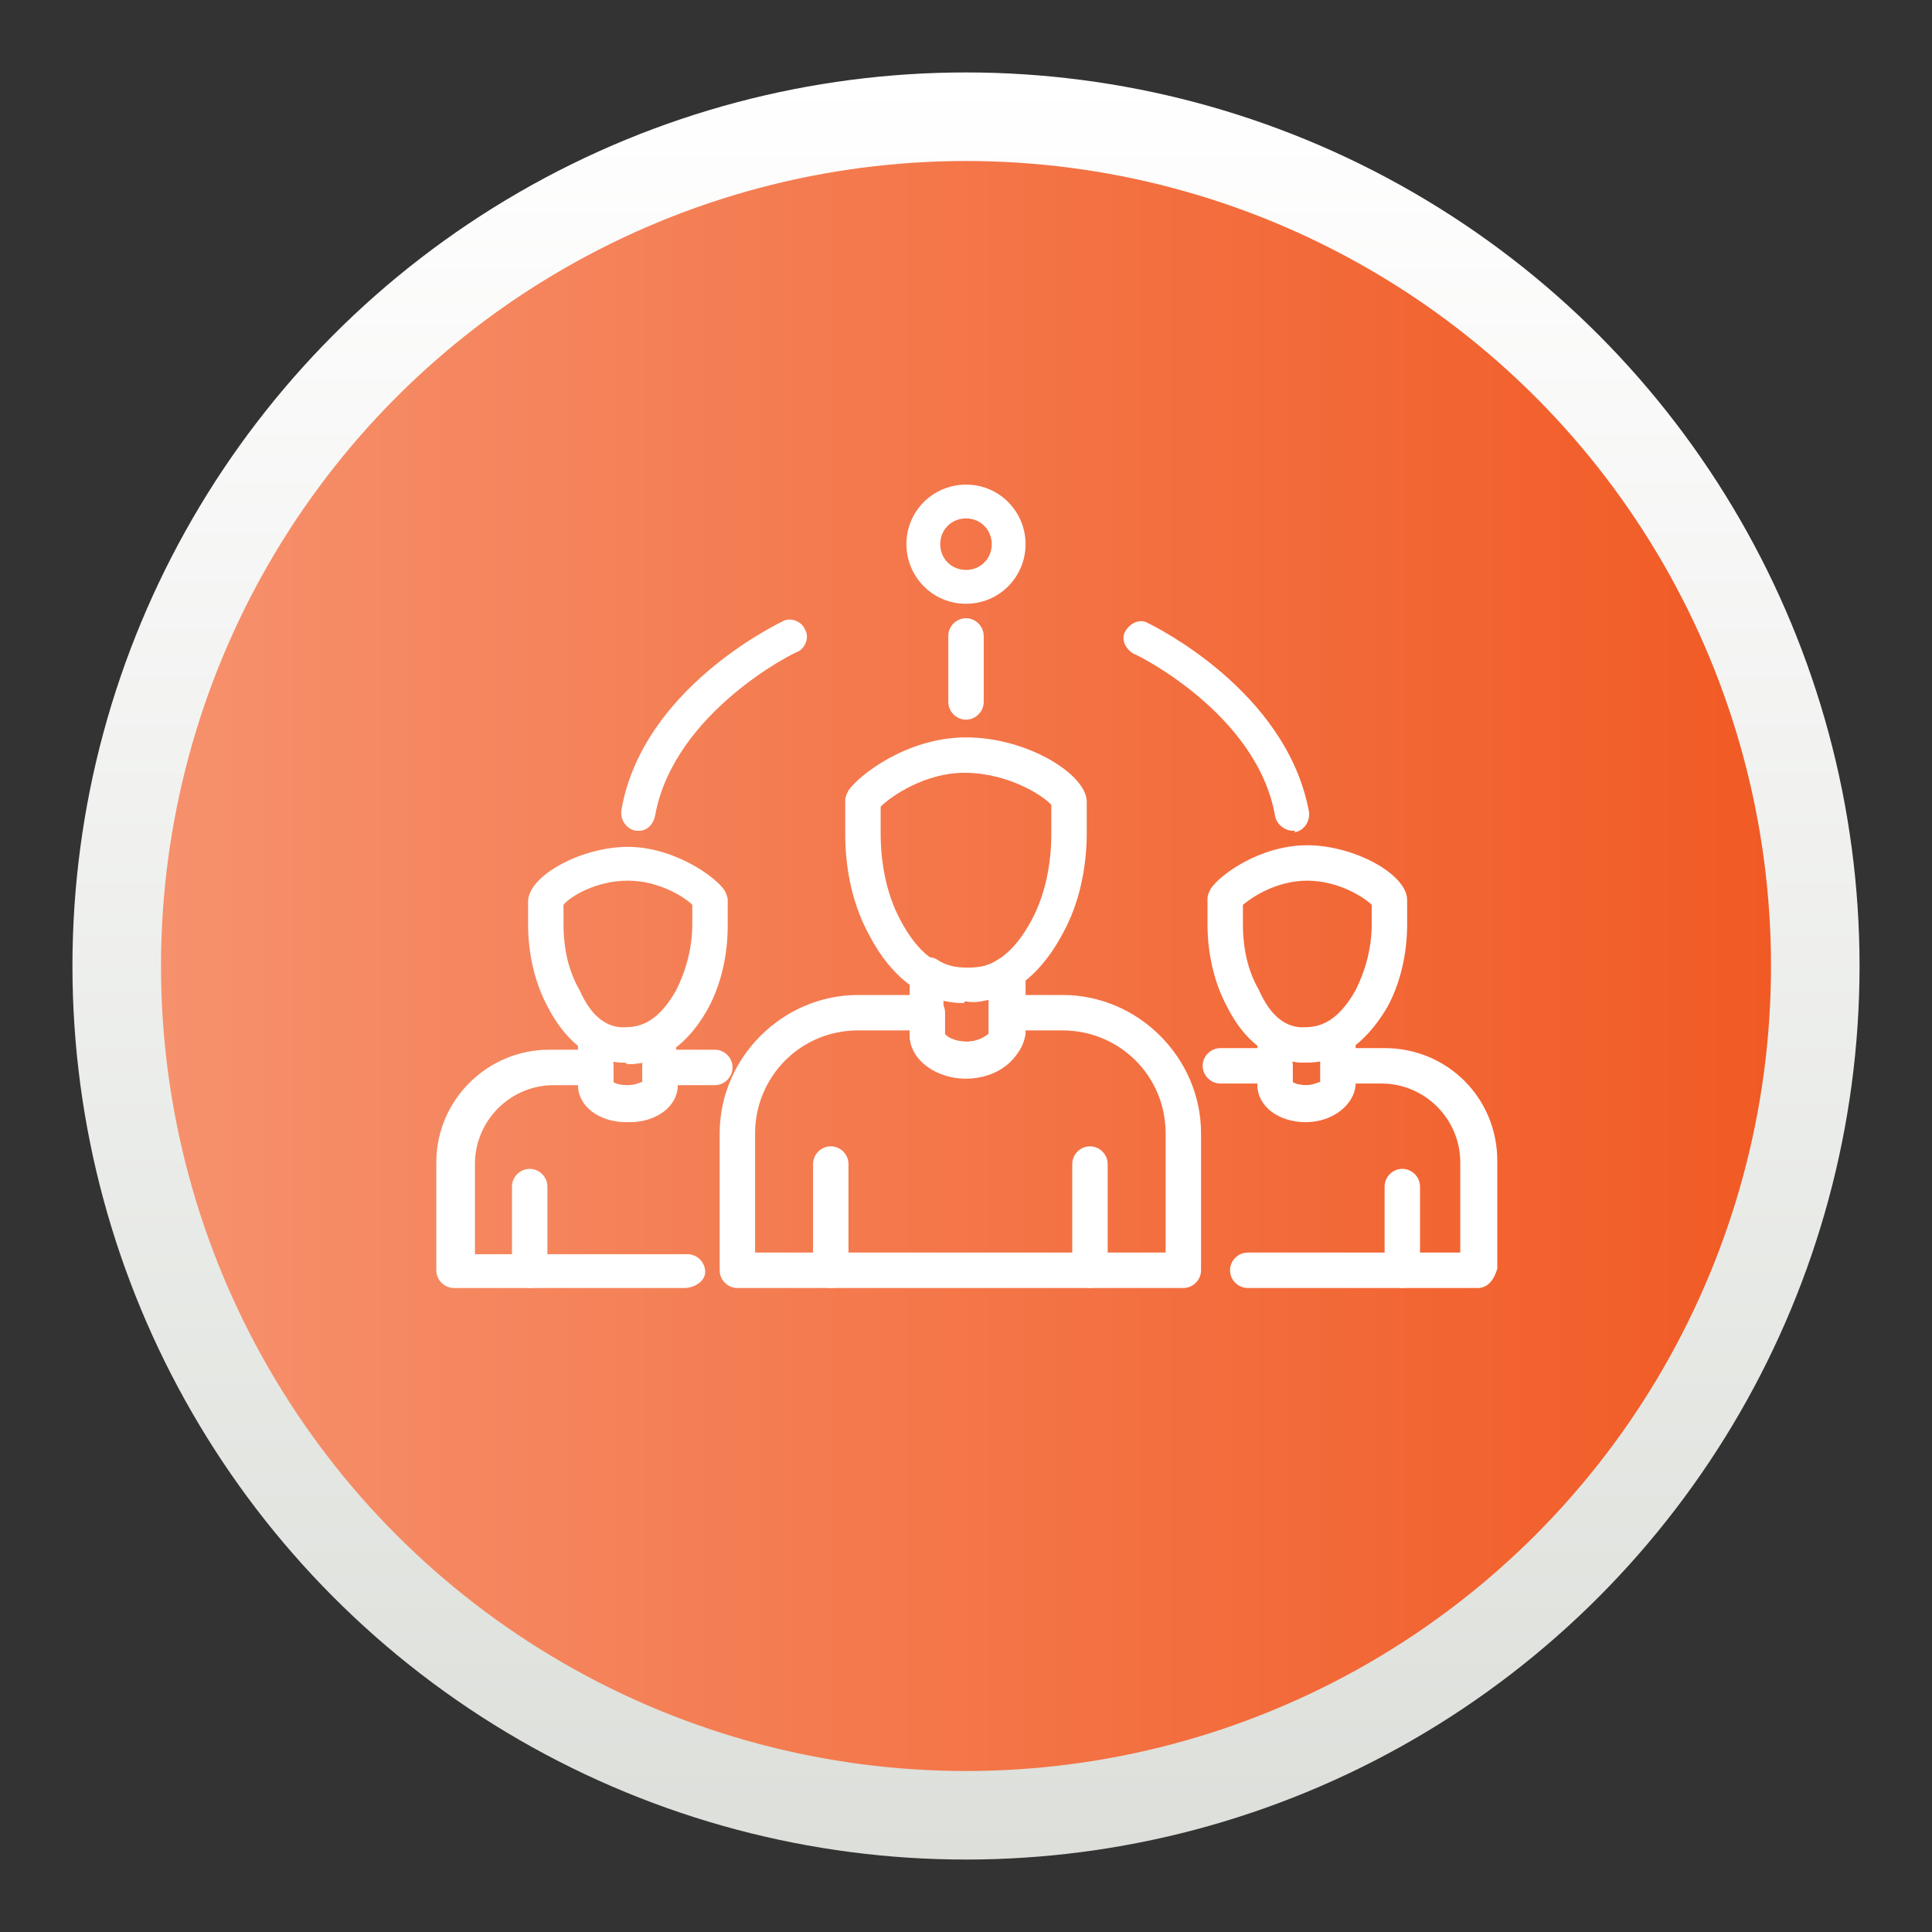<?xml version="1.0" encoding="utf-8"?>
<!-- Generator: Adobe Illustrator 26.0.2, SVG Export Plug-In . SVG Version: 6.00 Build 0)  -->
<svg version="1.1" id="Capa_1" xmlns="http://www.w3.org/2000/svg" xmlns:xlink="http://www.w3.org/1999/xlink" x="0px" y="0px"
	 viewBox="0 0 120 120" style="enable-background:new 0 0 120 120;" xml:space="preserve">
<rect x="0" y="0" width="120" height="120" fill="#333333" stroke="none"/>
<style type="text/css">
	.st0{fill:url(#SVGID_1_);}
	.st1{fill:url(#SVGID_00000069388577218208032250000011376318324470603136_);}
	.st2{fill:#FFFFFF;}
	.st3{fill:url(#SVGID_00000005982995520507701320000017907540943887188118_);}
	.st4{fill:url(#SVGID_00000123403525241717193000000003340879572914478979_);}
	.st5{fill:url(#SVGID_00000082355902010215784050000014319779972053574307_);}
	.st6{fill:url(#SVGID_00000048479446812359032690000011349177652188053414_);}
	.st7{fill:url(#SVGID_00000173161698986372147050000007513711172969419683_);}
	.st8{fill:url(#SVGID_00000022547139176305010120000000862006511489478286_);}
	.st9{fill:url(#SVGID_00000003067441882387483640000003302575145575644054_);}
	.st10{fill:url(#SVGID_00000013171185140848894380000002941286607396019359_);}
	.st11{fill:url(#SVGID_00000182513453484357661390000016708216713463590827_);}
	.st12{fill:url(#SVGID_00000143588654312238406100000006626481087994505907_);}
	.st13{fill:url(#SVGID_00000155147512333266135380000016981827857229313939_);}
	.st14{fill:url(#SVGID_00000099652733224304120990000003619594069476868502_);}
	.st15{fill-rule:evenodd;clip-rule:evenodd;fill:#FFFFFF;}
	.st16{fill:url(#SVGID_00000052078738265636311660000006962197160724423584_);}
	.st17{fill:url(#SVGID_00000176031741270803902180000018355384535477977997_);}
</style>
<g>
	<linearGradient id="SVGID_1_" gradientUnits="userSpaceOnUse" x1="60" y1="115.5" x2="60" y2="4.5">
		<stop  offset="0" style="stop-color:#DCDFDA"/>
		<stop  offset="1" style="stop-color:#FFFFFF"/>
	</linearGradient>
	<circle class="st0" cx="60" cy="60" r="55.5"/>
	
		<linearGradient id="SVGID_00000072282687463929239170000010340996127290426241_" gradientUnits="userSpaceOnUse" x1="10" y1="60" x2="110" y2="60">
		<stop  offset="0" style="stop-color:#F6916D"/>
		<stop  offset="1" style="stop-color:#F15A24"/>
	</linearGradient>
	<circle style="fill:url(#SVGID_00000072282687463929239170000010340996127290426241_);" cx="60" cy="60" r="50"/>
	<g>
		<path class="st2" d="M51.6,80c-0.6,0-1.1-0.5-1.1-1.1v-6.6c0-0.6,0.5-1.1,1.1-1.1c0.6,0,1.1,0.5,1.1,1.1v6.6
			C52.7,79.5,52.2,80,51.6,80z"/>
		<path class="st2" d="M67.7,80c-0.6,0-1.1-0.5-1.1-1.1v-6.6c0-0.6,0.5-1.1,1.1-1.1c0.6,0,1.1,0.5,1.1,1.1v6.6
			C68.8,79.5,68.3,80,67.7,80z"/>
		<path class="st2" d="M59.8,62.3c-2.3,0-4.4-1.5-5.8-4.2c-1-1.8-1.5-4-1.5-6.3v-2.1c0-0.2,0.1-0.4,0.2-0.6c0.6-0.9,3.6-3.3,7.3-3.3
			c3.8,0,7.5,2.3,7.5,4v1.9c0,2.3-0.5,4.5-1.5,6.3c-1.5,2.8-3.6,4.3-6.1,4.2C59.9,62.3,59.9,62.3,59.8,62.3z M54.7,50.1v1.7
			c0,1.9,0.4,3.8,1.2,5.3c1.1,2.1,2.4,3.1,4.1,3.1c1.6,0,3-1,4.1-3.1c0.8-1.5,1.2-3.4,1.2-5.3V50c-0.4-0.5-2.6-2-5.4-2
			C57.4,48,55.3,49.5,54.7,50.1z"/>
		<path class="st2" d="M60,66.9c-2,0-3.5-1.2-3.5-2.7v-3.7c0-0.4,0.2-0.8,0.6-0.9c0.3-0.2,0.8-0.2,1.1,0c0.6,0.4,1.2,0.5,1.9,0.5
			c0.7,0,1.3-0.1,1.9-0.5c0.3-0.2,0.8-0.2,1.1,0c0.3,0.2,0.6,0.6,0.6,0.9v3.7C63.5,65.7,62,66.9,60,66.9z M58.6,62.1v2.1
			c0,0.1,0.5,0.5,1.4,0.5c0.8,0,1.3-0.4,1.4-0.5l0-2.1c-0.4,0.1-0.9,0.2-1.4,0.1C59.5,62.3,59.1,62.2,58.6,62.1z"/>
		<path class="st2" d="M73.5,80H45.8c-0.6,0-1.1-0.5-1.1-1.1v-8.5c0-4.7,3.9-8.6,8.6-8.6h4.3c0.6,0,1.1,0.5,1.1,1.1v1.3
			c0,0.1,0.5,0.5,1.4,0.5c0.8,0,1.3-0.4,1.4-0.5l0-1.3c0-0.6,0.5-1.1,1.1-1.1H66c4.7,0,8.6,3.9,8.6,8.6v8.5
			C74.6,79.5,74.1,80,73.5,80z M46.8,77.8h25.6v-7.4c0-3.6-2.9-6.4-6.4-6.4h-2.5v0.3c0,1.5-1.6,2.7-3.5,2.7s-3.5-1.2-3.5-2.7V64
			h-3.2c-3.6,0-6.4,2.9-6.4,6.4V77.8z"/>
		<path class="st2" d="M87.1,80c-0.6,0-1.1-0.5-1.1-1.1v-5.2c0-0.6,0.5-1.1,1.1-1.1c0.6,0,1.1,0.5,1.1,1.1v5.2
			C88.2,79.5,87.7,80,87.1,80z"/>
		<path class="st2" d="M81.2,66c0,0-0.1,0-0.1,0c-1.3,0-3.4-0.5-4.9-3.5c-0.8-1.5-1.2-3.3-1.2-5.1v-1.6c0-0.2,0.1-0.4,0.2-0.6
			c0.6-0.9,3.1-2.7,6-2.7c2.9,0,6.2,1.8,6.2,3.4v1.5c0,1.8-0.4,3.6-1.2,5.1C84.5,65.4,82.6,66,81.2,66z M81.1,63.8
			c1.2,0,2.2-0.7,3.1-2.3c0.6-1.2,1-2.6,1-4.1v-1.2c-0.4-0.4-2-1.5-4-1.5c-1.9,0-3.4,1-4,1.5v1.2c0,1.5,0.3,2.9,1,4.1
			C78.9,63.1,79.9,63.9,81.1,63.8z"/>
		<path class="st2" d="M81.1,69.7c-1.7,0-3-1-3-2.3v-2.9c0-0.4,0.2-0.8,0.6-0.9c0.3-0.2,0.8-0.2,1.1,0c0.4,0.3,0.8,0.4,1.3,0.4
			c0.5,0,1-0.1,1.4-0.4c0.3-0.2,0.8-0.2,1.1,0c0.3,0.2,0.6,0.6,0.6,0.9v2.9C84.1,68.6,82.8,69.7,81.1,69.7z M80.2,67.2
			c0.1,0.1,0.4,0.2,0.9,0.2c0.5,0,0.8-0.2,0.9-0.2v-1.3c-0.3,0-0.6,0.1-0.9,0.1c-0.3,0-0.6,0-0.9-0.1V67.2z"/>
		<path class="st2" d="M91.8,80H77.5c-0.6,0-1.1-0.5-1.1-1.1s0.5-1.1,1.1-1.1h13.2v-5.6c0-2.7-2.2-4.9-4.9-4.9h-1.7
			c0,1.3-1.3,2.3-3,2.3c-1.7,0-3-1-3-2.3h-2.3c-0.6,0-1.1-0.5-1.1-1.1c0-0.6,0.5-1.1,1.1-1.1h3.4c0.6,0,1.1,0.5,1.1,1.1v1
			c0.1,0.1,0.4,0.2,0.9,0.2c0.5,0,0.8-0.2,0.9-0.2v-1c0-0.6,0.5-1.1,1.1-1.1h2.8c3.9,0,7,3.1,7,7v6.7C92.8,79.5,92.4,80,91.8,80z"/>
		<path class="st2" d="M32.9,80c-0.6,0-1.1-0.5-1.1-1.1v-5.2c0-0.6,0.5-1.1,1.1-1.1c0.6,0,1.1,0.5,1.1,1.1v5.2
			C33.9,79.5,33.5,80,32.9,80z"/>
		<path class="st2" d="M38.8,66c-1.4,0-3.3-0.6-4.8-3.5c-0.8-1.5-1.2-3.3-1.2-5.1V56c0-1.6,3.3-3.4,6.2-3.4c2.8,0,5.4,1.8,6,2.7
			c0.1,0.2,0.2,0.4,0.2,0.6v1.6c0,1.8-0.4,3.6-1.2,5.1c-1.6,2.9-3.6,3.5-5,3.5C38.8,66,38.8,66,38.8,66z M38.9,63.8
			c1.2,0,2.2-0.7,3.1-2.3c0.6-1.2,1-2.6,1-4.1v-1.2c-0.5-0.5-2.1-1.5-4-1.5c-2,0-3.6,1-4,1.5v1.2c0,1.5,0.3,2.9,1,4.1
			C36.7,63.1,37.7,63.9,38.9,63.8z"/>
		<path class="st2" d="M38.9,69.7c-1.7,0-3-1-3-2.3v-2.9c0-0.4,0.2-0.8,0.6-0.9c0.3-0.2,0.8-0.2,1.1,0c0.4,0.3,0.8,0.4,1.3,0.4
			c0.6,0,1-0.1,1.4-0.4c0.3-0.2,0.8-0.2,1.1,0c0.3,0.2,0.6,0.6,0.6,0.9v2.9C41.9,68.6,40.6,69.7,38.9,69.7z M38.1,67.2
			c0.1,0.1,0.4,0.2,0.9,0.2c0.5,0,0.8-0.2,0.9-0.2v-1.3c-0.3,0-0.6,0.1-0.9,0.1c-0.3,0-0.6,0-0.9-0.1V67.2z"/>
		<path class="st2" d="M42.5,80H28.2c-0.6,0-1.1-0.5-1.1-1.1v-6.7c0-3.9,3.2-7,7-7H37c0.6,0,1.1,0.5,1.1,1.1v1
			c0.1,0.1,0.4,0.2,0.9,0.2c0.5,0,0.8-0.2,0.9-0.2v-1c0-0.6,0.5-1.1,1.1-1.1h3.4c0.6,0,1.1,0.5,1.1,1.1c0,0.6-0.5,1.1-1.1,1.1h-2.3
			c0,1.3-1.3,2.3-3,2.3c-1.7,0-3-1-3-2.3h-1.7c-2.7,0-4.9,2.2-4.9,4.9v5.6h13.2c0.6,0,1.1,0.5,1.1,1.1S43.1,80,42.5,80z"/>
		<path class="st2" d="M60,44.7c-0.6,0-1.1-0.5-1.1-1.1v-4.1c0-0.6,0.5-1.1,1.1-1.1c0.6,0,1.1,0.5,1.1,1.1v4.1
			C61.1,44.2,60.6,44.7,60,44.7z"/>
		<path class="st2" d="M80.3,51.6c-0.5,0-1-0.4-1.1-0.9c-1.1-6.4-8.7-10.1-8.8-10.1c-0.5-0.3-0.8-0.9-0.5-1.4
			c0.3-0.5,0.9-0.8,1.4-0.5c0.4,0.2,8.6,4.2,10,11.7c0.1,0.6-0.3,1.2-0.9,1.3C80.5,51.6,80.4,51.6,80.3,51.6z"/>
		<path class="st2" d="M39.7,51.6c-0.1,0-0.1,0-0.2,0c-0.6-0.1-1-0.7-0.9-1.3c1.3-7.5,9.6-11.5,10-11.7c0.5-0.3,1.2,0,1.4,0.5
			c0.3,0.5,0,1.2-0.5,1.4c-0.1,0-7.6,3.7-8.8,10.1C40.6,51.2,40.2,51.6,39.7,51.6z"/>
		<path class="st2" d="M60,37.5c-2.1,0-3.7-1.7-3.7-3.7c0-2.1,1.7-3.7,3.7-3.7c2.1,0,3.7,1.7,3.7,3.7C63.7,35.8,62.1,37.5,60,37.5z
			 M60,32.2c-0.9,0-1.6,0.7-1.6,1.6c0,0.9,0.7,1.6,1.6,1.6c0.9,0,1.6-0.7,1.6-1.6C61.6,32.9,60.9,32.2,60,32.2z"/>
	</g>
</g>
</svg>

